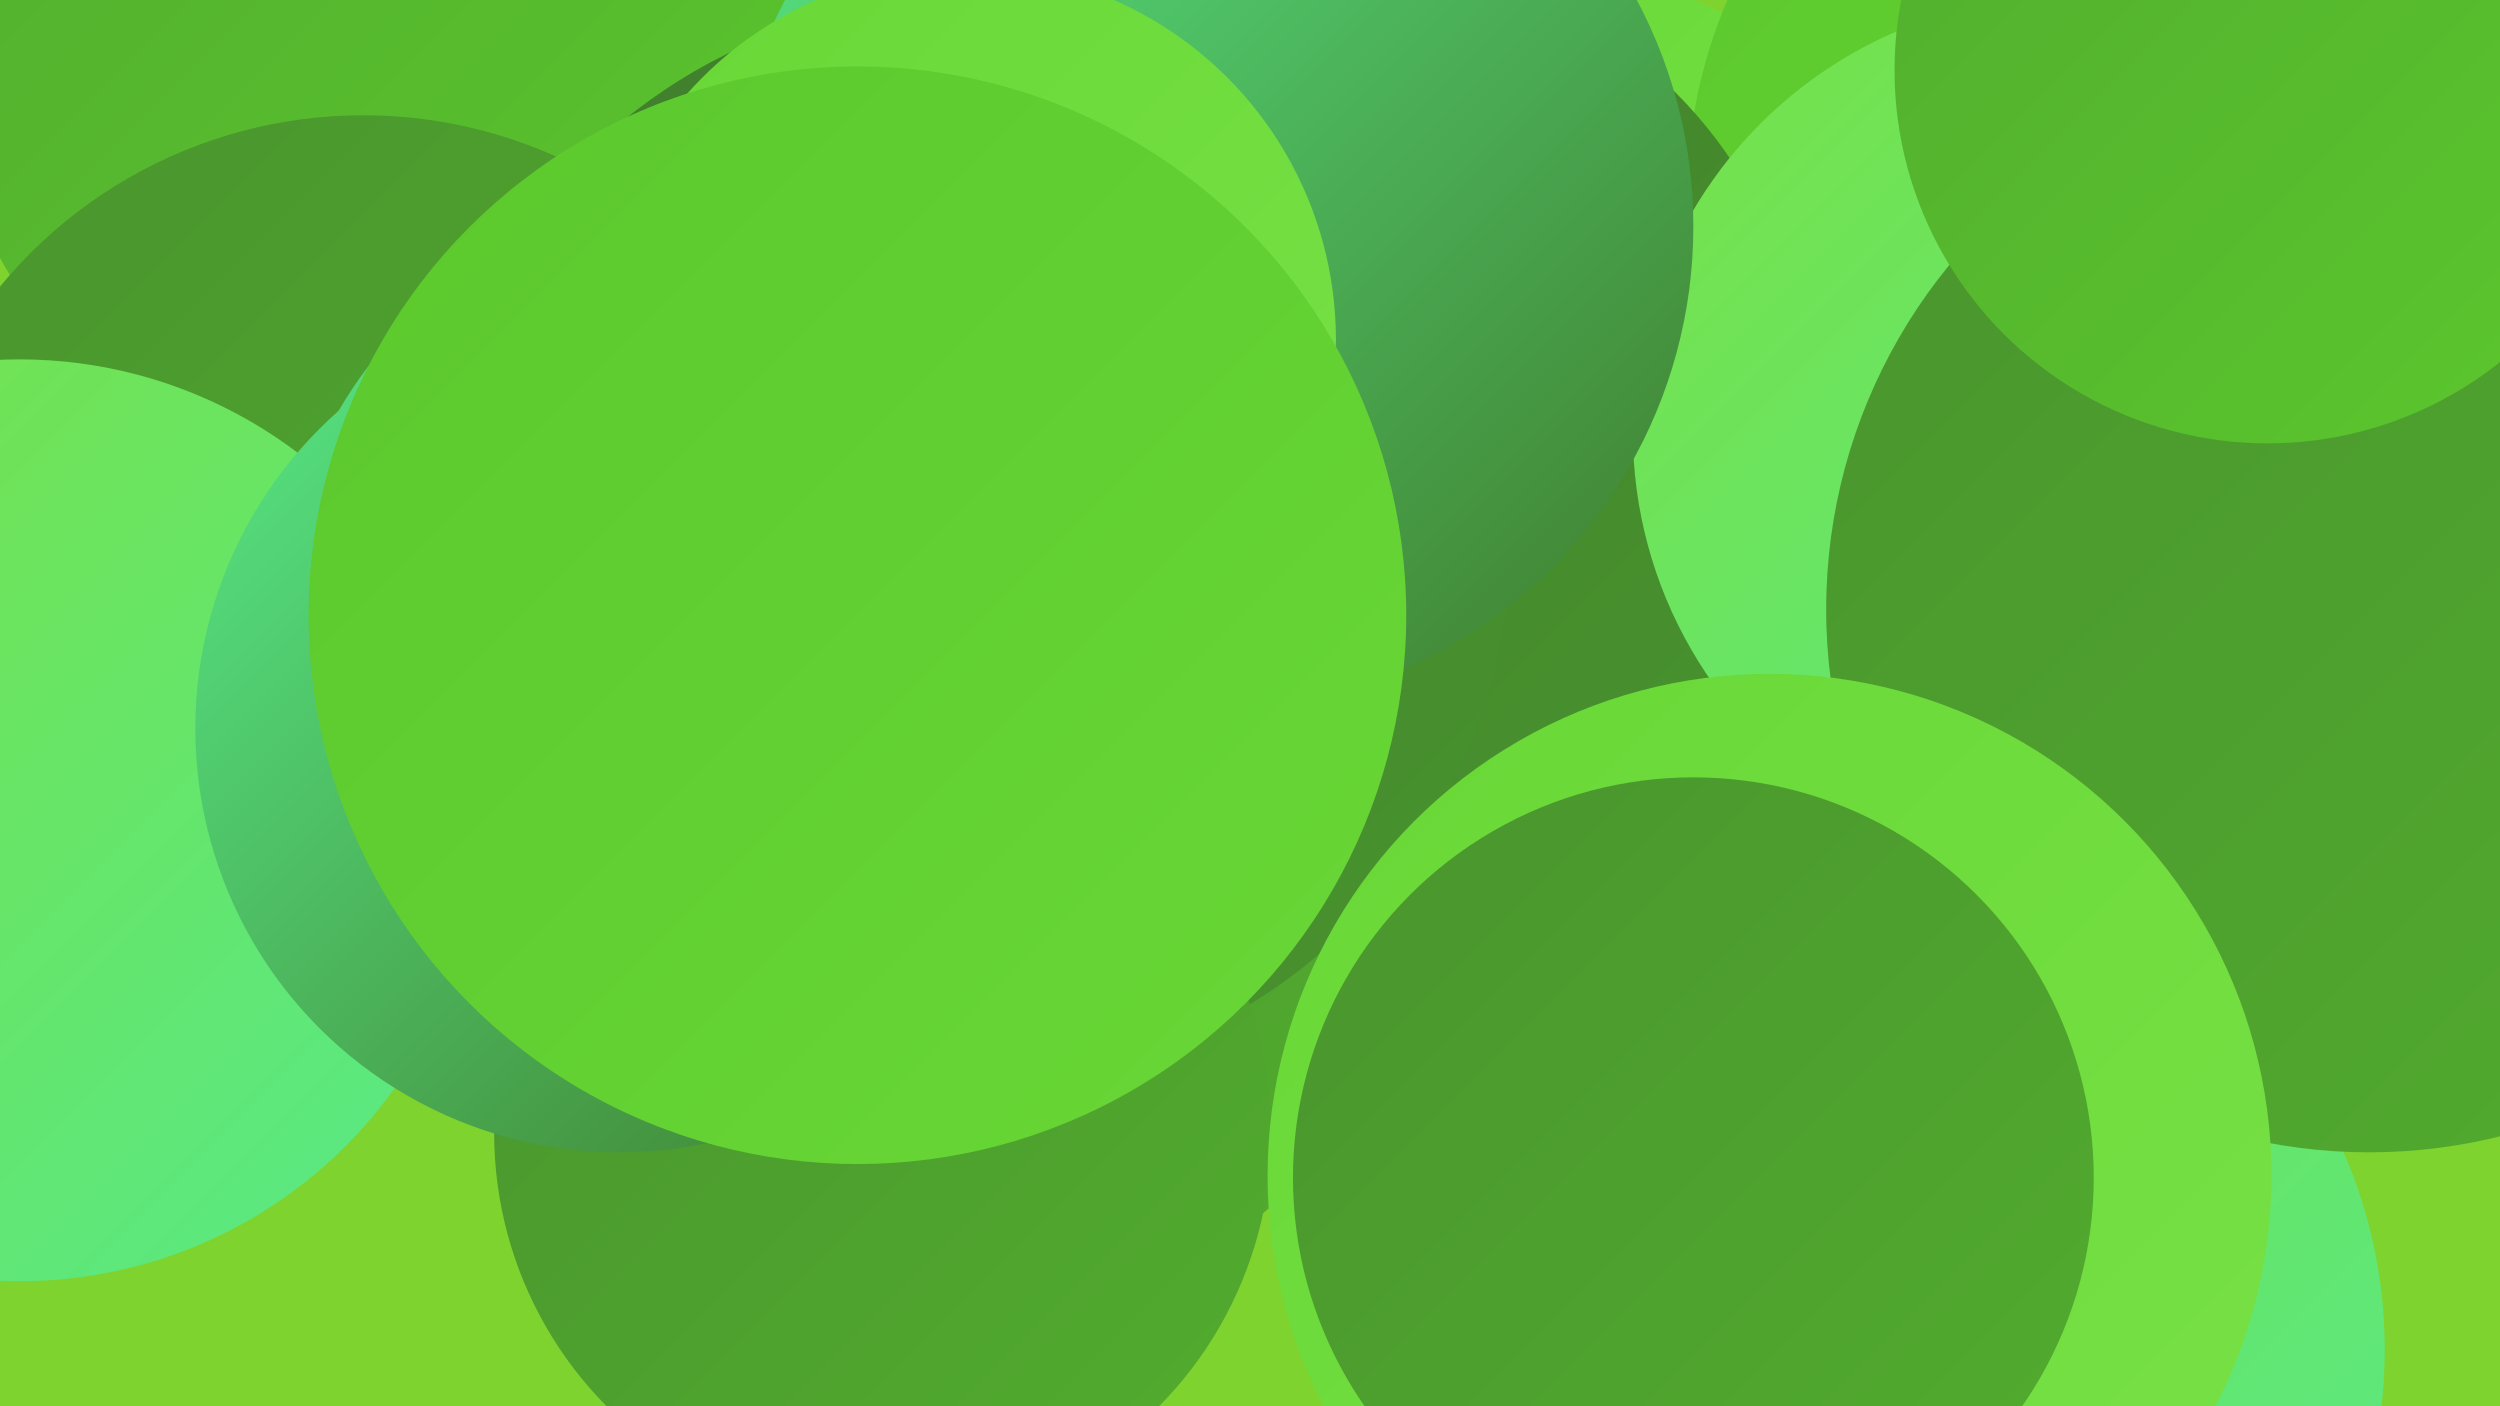 <?xml version="1.0" encoding="UTF-8"?><svg width="1280" height="720" xmlns="http://www.w3.org/2000/svg"><defs><linearGradient id="grad0" x1="0%" y1="0%" x2="100%" y2="100%"><stop offset="0%" style="stop-color:#407c2c;stop-opacity:1" /><stop offset="100%" style="stop-color:#49942e;stop-opacity:1" /></linearGradient><linearGradient id="grad1" x1="0%" y1="0%" x2="100%" y2="100%"><stop offset="0%" style="stop-color:#49942e;stop-opacity:1" /><stop offset="100%" style="stop-color:#52ad2e;stop-opacity:1" /></linearGradient><linearGradient id="grad2" x1="0%" y1="0%" x2="100%" y2="100%"><stop offset="0%" style="stop-color:#52ad2e;stop-opacity:1" /><stop offset="100%" style="stop-color:#5bc72d;stop-opacity:1" /></linearGradient><linearGradient id="grad3" x1="0%" y1="0%" x2="100%" y2="100%"><stop offset="0%" style="stop-color:#5bc72d;stop-opacity:1" /><stop offset="100%" style="stop-color:#68d836;stop-opacity:1" /></linearGradient><linearGradient id="grad4" x1="0%" y1="0%" x2="100%" y2="100%"><stop offset="0%" style="stop-color:#68d836;stop-opacity:1" /><stop offset="100%" style="stop-color:#78e146;stop-opacity:1" /></linearGradient><linearGradient id="grad5" x1="0%" y1="0%" x2="100%" y2="100%"><stop offset="0%" style="stop-color:#78e146;stop-opacity:1" /><stop offset="100%" style="stop-color:#57e988;stop-opacity:1" /></linearGradient><linearGradient id="grad6" x1="0%" y1="0%" x2="100%" y2="100%"><stop offset="0%" style="stop-color:#57e988;stop-opacity:1" /><stop offset="100%" style="stop-color:#407c2c;stop-opacity:1" /></linearGradient></defs><rect width="1280" height="720" fill="#7ed32f" /><circle cx="206" cy="19" r="235" fill="url(#grad2)" /><circle cx="968" cy="691" r="253" fill="url(#grad5)" /><circle cx="186" cy="300" r="241" fill="url(#grad1)" /><circle cx="766" cy="225" r="247" fill="url(#grad4)" /><circle cx="512" cy="464" r="207" fill="url(#grad1)" /><circle cx="1114" cy="99" r="250" fill="url(#grad3)" /><circle cx="693" cy="212" r="233" fill="url(#grad0)" /><circle cx="1059" cy="221" r="223" fill="url(#grad5)" /><circle cx="495" cy="277" r="278" fill="url(#grad0)" /><circle cx="620" cy="116" r="247" fill="url(#grad6)" /><circle cx="1213" cy="312" r="278" fill="url(#grad1)" /><circle cx="1161" cy="36" r="191" fill="url(#grad2)" /><circle cx="494" cy="174" r="190" fill="url(#grad4)" /><circle cx="452" cy="580" r="199" fill="url(#grad1)" /><circle cx="10" cy="420" r="236" fill="url(#grad5)" /><circle cx="906" cy="602" r="257" fill="url(#grad4)" /><circle cx="867" cy="603" r="205" fill="url(#grad1)" /><circle cx="356" cy="316" r="211" fill="url(#grad6)" /><circle cx="317" cy="373" r="217" fill="url(#grad6)" /><circle cx="439" cy="315" r="281" fill="url(#grad3)" /></svg>